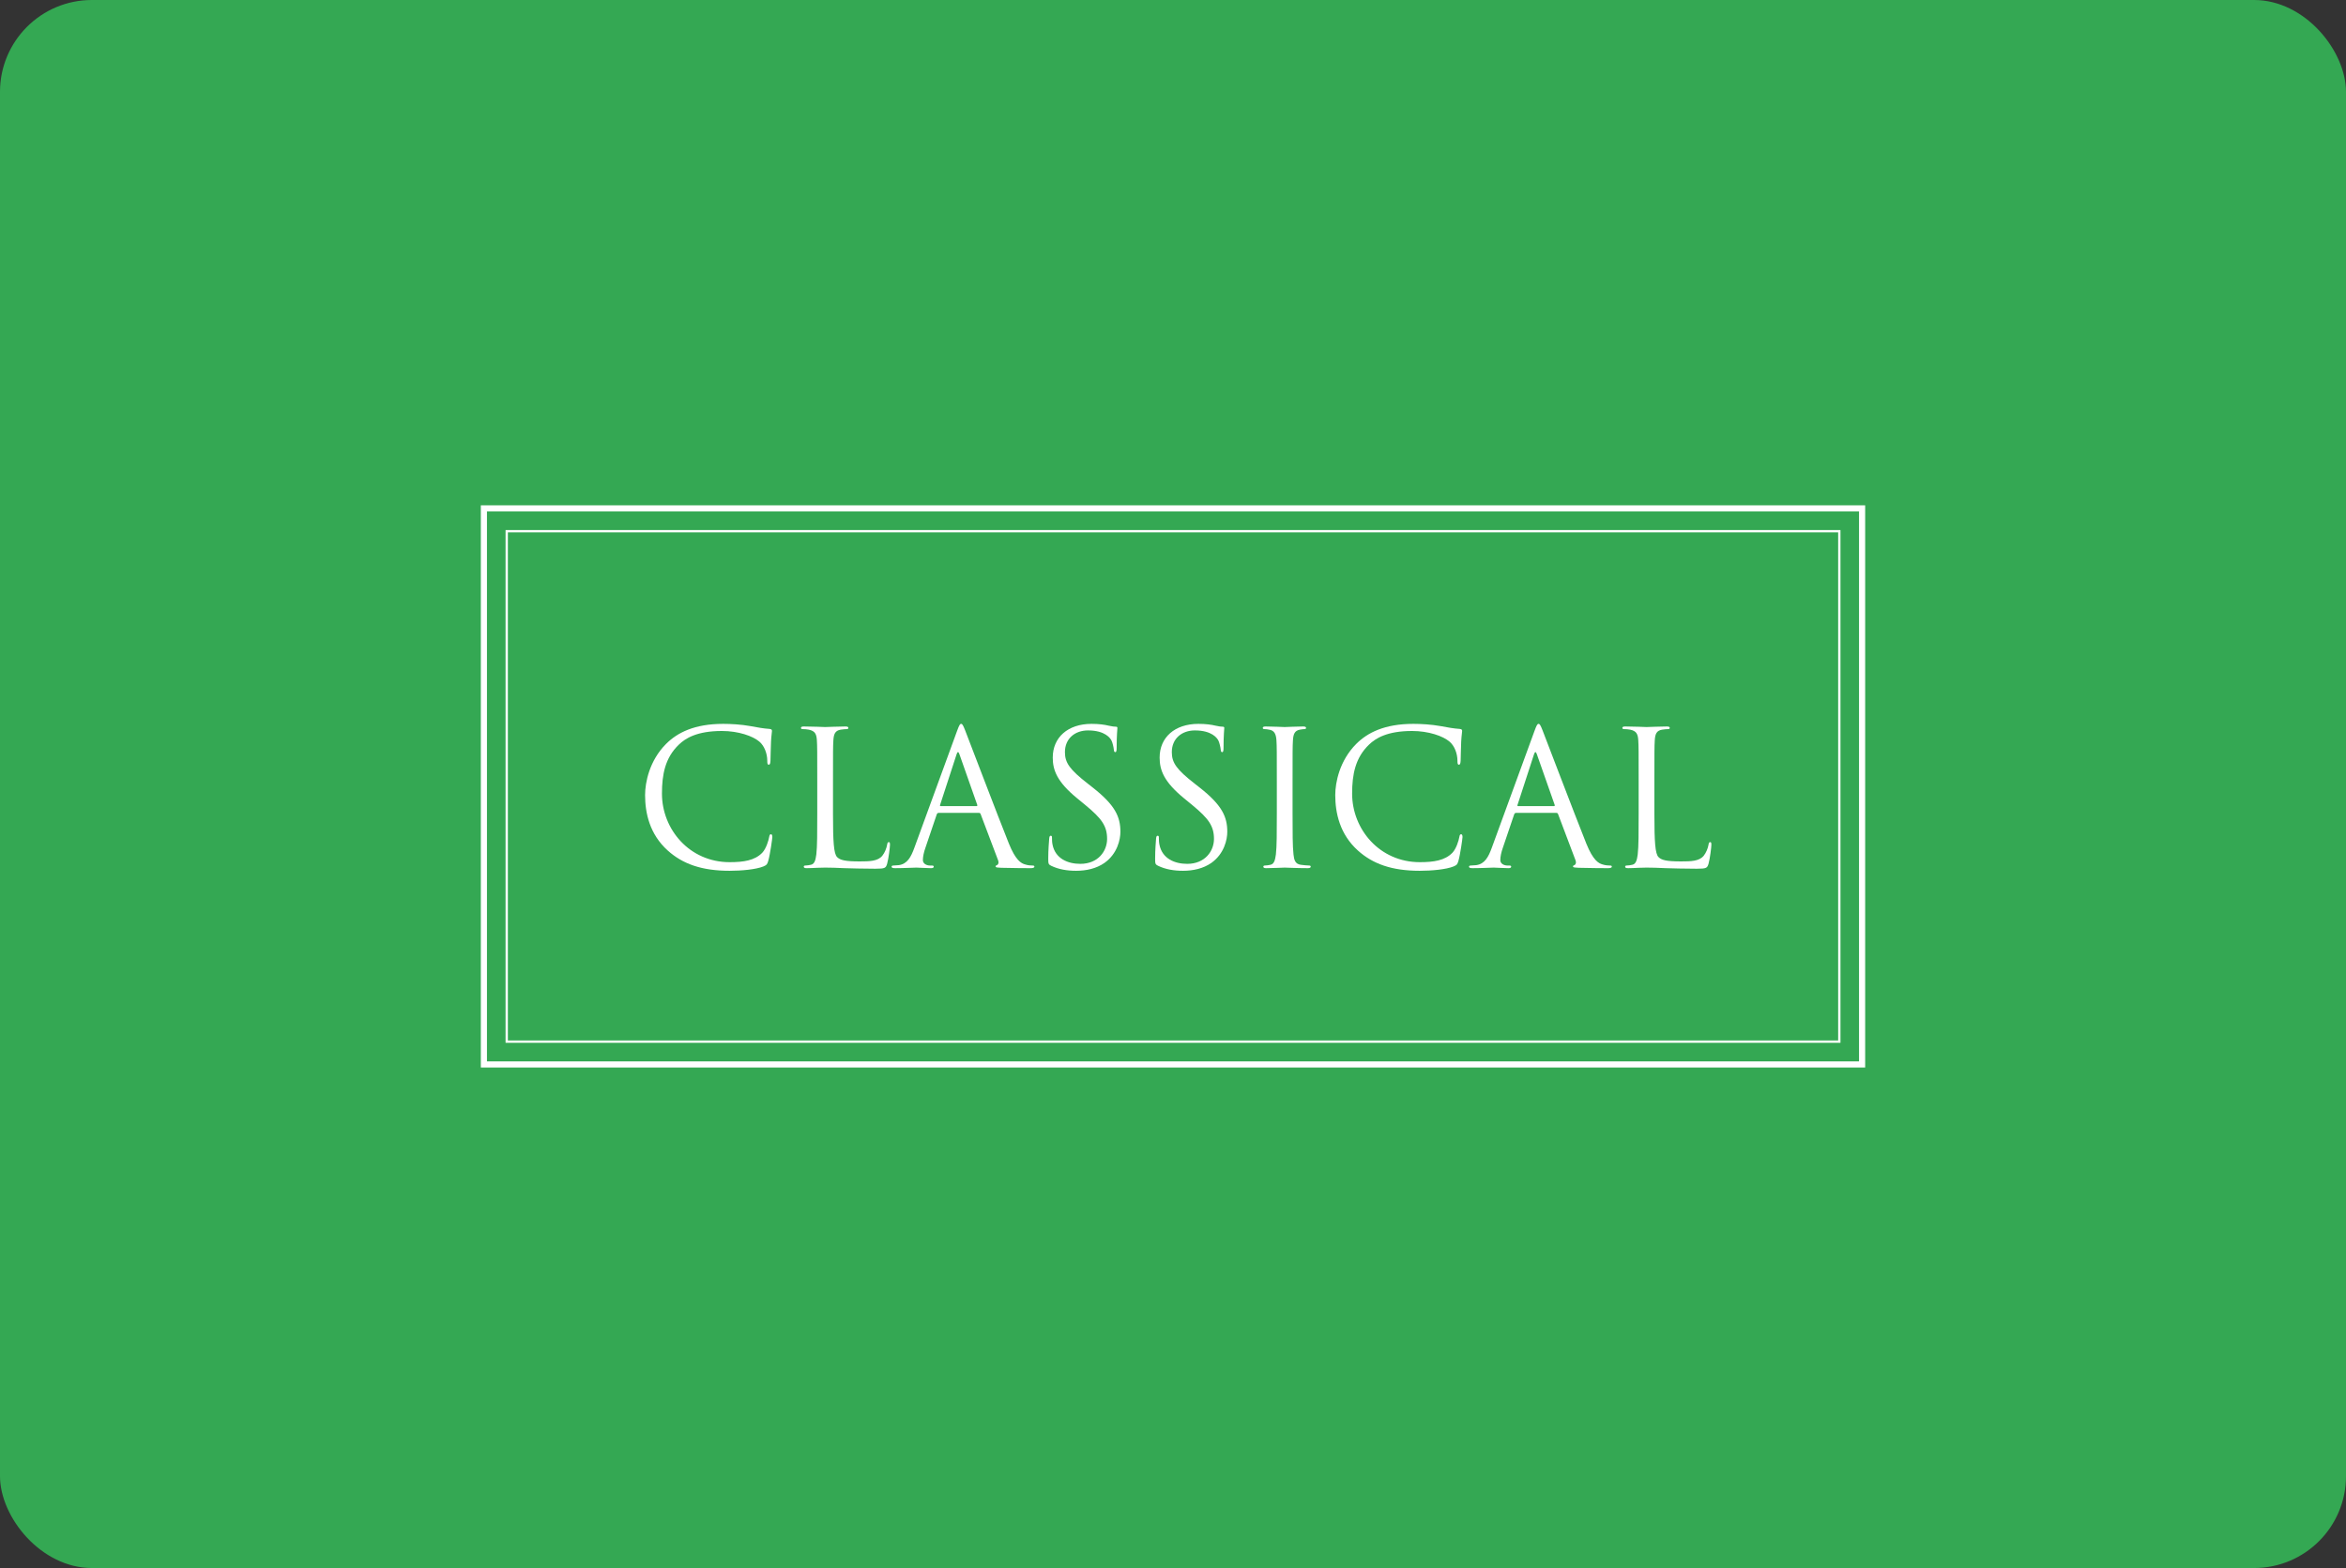 <svg width="383" height="256" viewBox="0 0 383 256" fill="none" xmlns="http://www.w3.org/2000/svg">
<rect x="0" y="0" width="383" height="256" fill="#333333" stroke="none"/>
<rect width="383" height="256" rx="15" fill="#34A853"/>
<path d="M79 83H304V173.786H79V83Z" fill="#34A853" stroke="white"/>
<path fill-rule="evenodd" clip-rule="evenodd" d="M300.092 86.916H82.915V169.873H300.092V86.916ZM82.537 86.539V170.25H300.469V86.539H82.537Z" fill="white"/>
<path d="M119.113 142.167C114.524 142.167 111.434 141.035 109.017 138.863C106.049 136.201 105.314 132.713 105.314 129.806C105.314 127.756 106.018 124.177 108.741 121.453C110.577 119.618 113.361 118.18 118.073 118.18C119.297 118.18 121.01 118.271 122.51 118.547C123.672 118.761 124.651 118.945 125.63 119.006C125.967 119.036 126.028 119.159 126.028 119.342C126.028 119.587 125.936 119.954 125.875 121.056C125.814 122.065 125.814 123.748 125.783 124.207C125.753 124.666 125.692 124.85 125.508 124.85C125.294 124.85 125.263 124.636 125.263 124.207C125.263 123.014 124.774 121.759 123.978 121.086C122.907 120.168 120.551 119.342 117.859 119.342C113.79 119.342 111.893 120.536 110.822 121.576C108.588 123.718 108.068 126.441 108.068 129.562C108.068 135.405 112.566 140.76 119.113 140.76C121.408 140.76 123.213 140.484 124.437 139.23C125.08 138.557 125.477 137.211 125.569 136.66C125.63 136.323 125.692 136.201 125.875 136.201C126.028 136.201 126.089 136.415 126.089 136.66C126.089 136.874 125.722 139.536 125.416 140.576C125.233 141.158 125.171 141.219 124.621 141.463C123.397 141.953 121.072 142.167 119.113 142.167Z" fill="white"/>
<path d="M135.993 127.481V132.927C135.993 137.425 136.115 139.383 136.666 139.934C137.156 140.423 137.951 140.637 140.338 140.637C141.959 140.637 143.305 140.607 144.04 139.719C144.438 139.23 144.744 138.465 144.835 137.884C144.866 137.639 144.927 137.486 145.111 137.486C145.264 137.486 145.294 137.608 145.294 137.945C145.294 138.281 145.08 140.117 144.835 141.005C144.621 141.708 144.529 141.831 142.908 141.831C140.705 141.831 139.114 141.769 137.829 141.739C136.544 141.678 135.595 141.647 134.708 141.647C134.586 141.647 134.065 141.678 133.453 141.678C132.842 141.708 132.168 141.739 131.709 141.739C131.373 141.739 131.22 141.678 131.22 141.494C131.22 141.402 131.281 141.31 131.465 141.31C131.74 141.31 132.107 141.249 132.383 141.188C132.995 141.066 133.148 140.393 133.27 139.505C133.423 138.22 133.423 135.803 133.423 132.866V127.481C133.423 122.708 133.423 121.851 133.362 120.872C133.301 119.832 133.056 119.342 132.046 119.128C131.801 119.067 131.281 119.036 131.006 119.036C130.883 119.036 130.761 118.975 130.761 118.853C130.761 118.669 130.914 118.608 131.251 118.608C132.627 118.608 134.555 118.7 134.708 118.7C134.861 118.7 137.094 118.608 138.012 118.608C138.349 118.608 138.502 118.669 138.502 118.853C138.502 118.975 138.379 119.036 138.257 119.036C138.043 119.036 137.615 119.067 137.247 119.128C136.36 119.281 136.115 119.801 136.054 120.872C135.993 121.851 135.993 122.708 135.993 127.481Z" fill="white"/>
<path d="M149.289 138.373L156.234 119.373C156.601 118.363 156.724 118.18 156.907 118.18C157.091 118.18 157.213 118.333 157.581 119.281C158.04 120.444 162.843 133.08 164.71 137.731C165.811 140.454 166.698 140.943 167.341 141.127C167.8 141.28 168.259 141.31 168.565 141.31C168.748 141.31 168.871 141.341 168.871 141.494C168.871 141.678 168.595 141.739 168.259 141.739C167.8 141.739 165.566 141.739 163.455 141.678C162.874 141.647 162.537 141.647 162.537 141.463C162.537 141.341 162.629 141.28 162.751 141.249C162.935 141.188 163.119 140.913 162.935 140.423L160.089 132.897C160.028 132.774 159.967 132.713 159.814 132.713H153.236C153.083 132.713 152.991 132.805 152.93 132.958L151.094 138.373C150.819 139.138 150.666 139.872 150.666 140.423C150.666 141.035 151.308 141.31 151.828 141.31H152.134C152.349 141.31 152.44 141.372 152.44 141.494C152.44 141.678 152.257 141.739 151.981 141.739C151.247 141.739 149.931 141.647 149.595 141.647C149.258 141.647 147.576 141.739 146.138 141.739C145.74 141.739 145.556 141.678 145.556 141.494C145.556 141.372 145.679 141.31 145.832 141.31C146.046 141.31 146.474 141.28 146.719 141.249C148.126 141.066 148.738 139.903 149.289 138.373ZM153.572 131.611H159.416C159.569 131.611 159.569 131.52 159.539 131.397L156.632 123.136C156.479 122.677 156.326 122.677 156.173 123.136L153.481 131.397C153.419 131.55 153.481 131.611 153.572 131.611Z" fill="white"/>
<path d="M175.692 142.167C174.254 142.167 172.847 141.953 171.592 141.341C171.164 141.127 171.134 141.005 171.134 140.178C171.134 138.649 171.256 137.425 171.287 136.935C171.317 136.599 171.378 136.446 171.531 136.446C171.715 136.446 171.745 136.537 171.745 136.782C171.745 137.058 171.745 137.486 171.837 137.914C172.296 140.178 174.316 141.035 176.366 141.035C179.303 141.035 180.741 138.924 180.741 136.966C180.741 134.855 179.853 133.631 177.222 131.458L175.845 130.326C172.602 127.665 171.868 125.768 171.868 123.687C171.868 120.413 174.316 118.18 178.201 118.18C179.395 118.18 180.282 118.302 181.047 118.486C181.628 118.608 181.873 118.639 182.118 118.639C182.362 118.639 182.424 118.7 182.424 118.853C182.424 119.006 182.301 120.015 182.301 122.096C182.301 122.586 182.24 122.8 182.087 122.8C181.903 122.8 181.873 122.647 181.842 122.402C181.812 122.035 181.628 121.209 181.445 120.872C181.261 120.536 180.435 119.251 177.62 119.251C175.509 119.251 173.857 120.566 173.857 122.8C173.857 124.544 174.652 125.645 177.589 127.94L178.446 128.613C182.056 131.458 182.913 133.355 182.913 135.803C182.913 137.058 182.424 139.383 180.312 140.882C178.997 141.8 177.345 142.167 175.692 142.167Z" fill="white"/>
<path d="M193.142 142.167C191.704 142.167 190.296 141.953 189.042 141.341C188.614 141.127 188.583 141.005 188.583 140.178C188.583 138.649 188.705 137.425 188.736 136.935C188.767 136.599 188.828 136.446 188.981 136.446C189.164 136.446 189.195 136.537 189.195 136.782C189.195 137.058 189.195 137.486 189.287 137.914C189.746 140.178 191.765 141.035 193.815 141.035C196.752 141.035 198.19 138.924 198.19 136.966C198.19 134.855 197.303 133.631 194.672 131.458L193.295 130.326C190.052 127.665 189.317 125.768 189.317 123.687C189.317 120.413 191.765 118.18 195.651 118.18C196.844 118.18 197.731 118.302 198.496 118.486C199.078 118.608 199.322 118.639 199.567 118.639C199.812 118.639 199.873 118.7 199.873 118.853C199.873 119.006 199.751 120.015 199.751 122.096C199.751 122.586 199.689 122.8 199.536 122.8C199.353 122.8 199.322 122.647 199.292 122.402C199.261 122.035 199.078 121.209 198.894 120.872C198.71 120.536 197.884 119.251 195.069 119.251C192.958 119.251 191.306 120.566 191.306 122.8C191.306 124.544 192.102 125.645 195.039 127.94L195.896 128.613C199.506 131.458 200.363 133.355 200.363 135.803C200.363 137.058 199.873 139.383 197.762 140.882C196.446 141.8 194.794 142.167 193.142 142.167Z" fill="white"/>
<path d="M211.02 127.481V132.866C211.02 135.803 211.02 138.22 211.173 139.505C211.264 140.393 211.448 141.066 212.366 141.188C212.794 141.249 213.467 141.31 213.743 141.31C213.926 141.31 213.987 141.402 213.987 141.494C213.987 141.647 213.835 141.739 213.498 141.739C211.815 141.739 209.888 141.647 209.735 141.647C209.582 141.647 207.654 141.739 206.736 141.739C206.4 141.739 206.247 141.678 206.247 141.494C206.247 141.402 206.308 141.31 206.491 141.31C206.767 141.31 207.134 141.249 207.409 141.188C208.021 141.066 208.174 140.393 208.297 139.505C208.45 138.22 208.45 135.803 208.45 132.866V127.481C208.45 122.708 208.45 121.851 208.388 120.872C208.327 119.832 208.021 119.312 207.348 119.159C207.012 119.067 206.614 119.036 206.4 119.036C206.277 119.036 206.155 118.975 206.155 118.853C206.155 118.669 206.308 118.608 206.644 118.608C207.654 118.608 209.582 118.7 209.735 118.7C209.888 118.7 211.815 118.608 212.733 118.608C213.07 118.608 213.223 118.669 213.223 118.853C213.223 118.975 213.1 119.036 212.978 119.036C212.764 119.036 212.58 119.067 212.213 119.128C211.387 119.281 211.142 119.801 211.081 120.872C211.02 121.851 211.02 122.708 211.02 127.481Z" fill="white"/>
<path d="M231.788 142.167C227.198 142.167 224.108 141.035 221.691 138.863C218.723 136.201 217.989 132.713 217.989 129.806C217.989 127.756 218.693 124.177 221.416 121.453C223.251 119.618 226.036 118.18 230.748 118.18C231.971 118.18 233.685 118.271 235.184 118.547C236.347 118.761 237.326 118.945 238.305 119.006C238.641 119.036 238.703 119.159 238.703 119.342C238.703 119.587 238.611 119.954 238.55 121.056C238.488 122.065 238.488 123.748 238.458 124.207C238.427 124.666 238.366 124.85 238.182 124.85C237.968 124.85 237.938 124.636 237.938 124.207C237.938 123.014 237.448 121.759 236.653 121.086C235.582 120.168 233.226 119.342 230.533 119.342C226.464 119.342 224.567 120.536 223.496 121.576C221.263 123.718 220.743 126.441 220.743 129.562C220.743 135.405 225.24 140.76 231.788 140.76C234.083 140.76 235.888 140.484 237.112 139.23C237.754 138.557 238.152 137.211 238.244 136.66C238.305 136.323 238.366 136.201 238.55 136.201C238.703 136.201 238.764 136.415 238.764 136.66C238.764 136.874 238.397 139.536 238.091 140.576C237.907 141.158 237.846 141.219 237.295 141.463C236.071 141.953 233.746 142.167 231.788 142.167Z" fill="white"/>
<path d="M243.558 138.373L250.503 119.373C250.87 118.363 250.993 118.18 251.176 118.18C251.36 118.18 251.482 118.333 251.849 119.281C252.308 120.444 257.112 133.08 258.978 137.731C260.08 140.454 260.967 140.943 261.61 141.127C262.069 141.28 262.528 141.31 262.834 141.31C263.017 141.31 263.139 141.341 263.139 141.494C263.139 141.678 262.864 141.739 262.528 141.739C262.069 141.739 259.835 141.739 257.724 141.678C257.143 141.647 256.806 141.647 256.806 141.463C256.806 141.341 256.898 141.28 257.02 141.249C257.204 141.188 257.387 140.913 257.204 140.423L254.358 132.897C254.297 132.774 254.236 132.713 254.083 132.713H247.505C247.352 132.713 247.26 132.805 247.199 132.958L245.363 138.373C245.088 139.138 244.935 139.872 244.935 140.423C244.935 141.035 245.577 141.31 246.097 141.31H246.403C246.617 141.31 246.709 141.372 246.709 141.494C246.709 141.678 246.526 141.739 246.25 141.739C245.516 141.739 244.2 141.647 243.864 141.647C243.527 141.647 241.844 141.739 240.406 141.739C240.009 141.739 239.825 141.678 239.825 141.494C239.825 141.372 239.947 141.31 240.1 141.31C240.315 141.31 240.743 141.28 240.988 141.249C242.395 141.066 243.007 139.903 243.558 138.373ZM247.841 131.611H253.685C253.838 131.611 253.838 131.52 253.808 131.397L250.901 123.136C250.748 122.677 250.595 122.677 250.442 123.136L247.75 131.397C247.688 131.55 247.75 131.611 247.841 131.611Z" fill="white"/>
<path d="M270.091 127.481V132.927C270.091 137.425 270.213 139.383 270.764 139.934C271.253 140.423 272.049 140.637 274.436 140.637C276.057 140.637 277.403 140.607 278.138 139.719C278.535 139.23 278.841 138.465 278.933 137.884C278.964 137.639 279.025 137.486 279.209 137.486C279.362 137.486 279.392 137.608 279.392 137.945C279.392 138.281 279.178 140.117 278.933 141.005C278.719 141.708 278.627 141.831 277.006 141.831C274.803 141.831 273.212 141.769 271.927 141.739C270.642 141.678 269.693 141.647 268.806 141.647C268.683 141.647 268.163 141.678 267.551 141.678C266.939 141.708 266.266 141.739 265.807 141.739C265.471 141.739 265.318 141.678 265.318 141.494C265.318 141.402 265.379 141.31 265.563 141.31C265.838 141.31 266.205 141.249 266.48 141.188C267.092 141.066 267.245 140.393 267.368 139.505C267.521 138.22 267.521 135.803 267.521 132.866V127.481C267.521 122.708 267.521 121.851 267.46 120.872C267.398 119.832 267.154 119.342 266.144 119.128C265.899 119.067 265.379 119.036 265.104 119.036C264.981 119.036 264.859 118.975 264.859 118.853C264.859 118.669 265.012 118.608 265.348 118.608C266.725 118.608 268.653 118.7 268.806 118.7C268.959 118.7 271.192 118.608 272.11 118.608C272.447 118.608 272.6 118.669 272.6 118.853C272.6 118.975 272.477 119.036 272.355 119.036C272.141 119.036 271.712 119.067 271.345 119.128C270.458 119.281 270.213 119.801 270.152 120.872C270.091 121.851 270.091 122.708 270.091 127.481Z" fill="white"/>
</svg>
